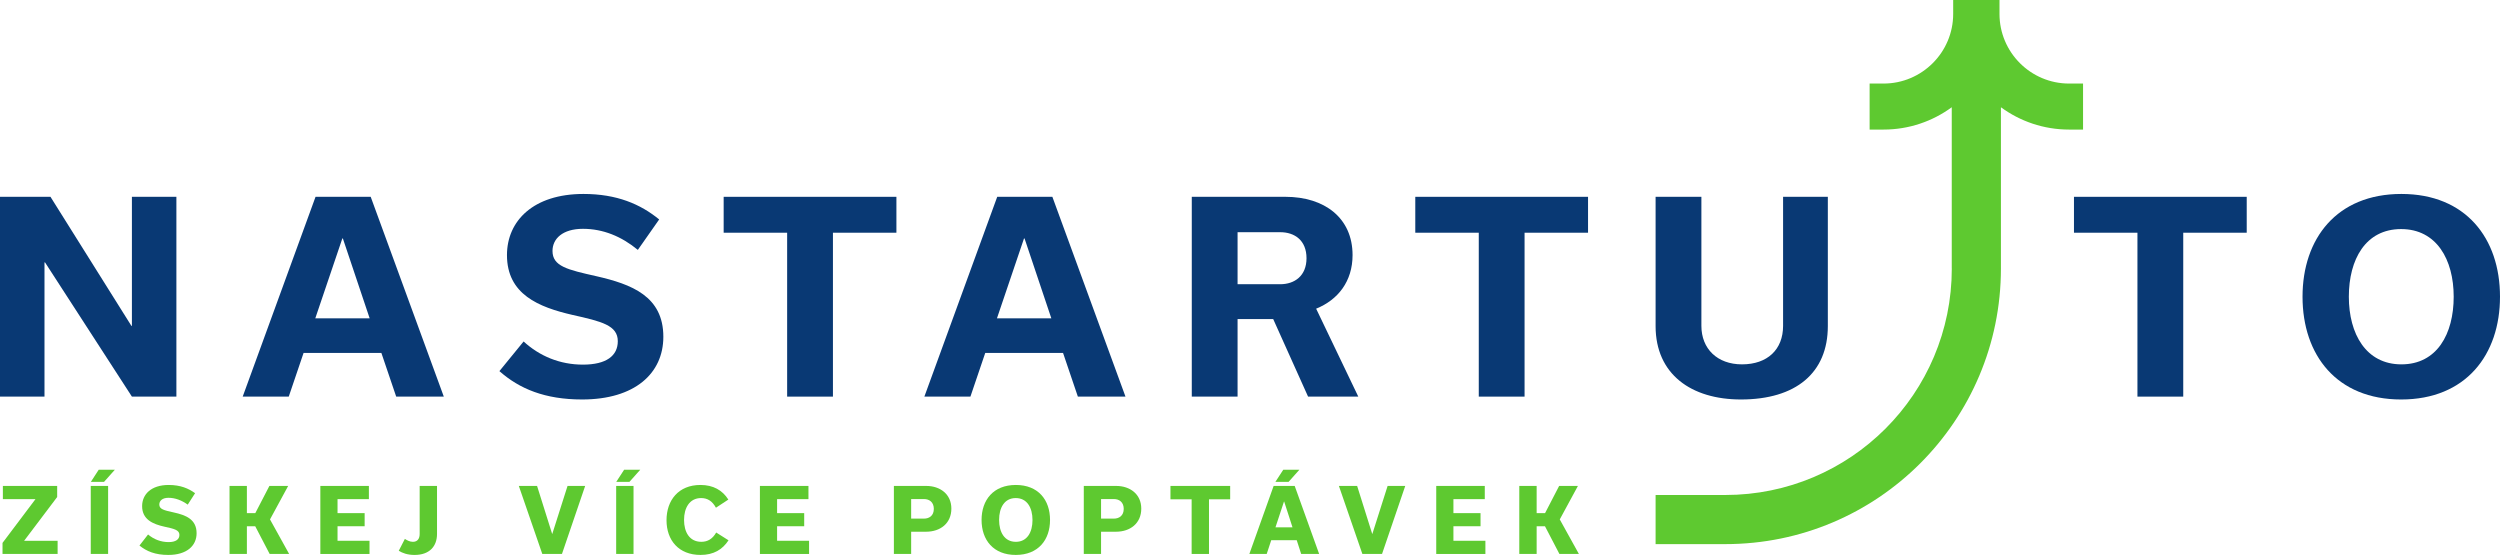 <?xml version="1.0" encoding="utf-8"?>
<!-- Generator: Adobe Illustrator 16.0.0, SVG Export Plug-In . SVG Version: 6.00 Build 0)  -->
<!DOCTYPE svg PUBLIC "-//W3C//DTD SVG 1.1//EN" "http://www.w3.org/Graphics/SVG/1.1/DTD/svg11.dtd">
<svg version="1.1" id="Vrstva_1" xmlns="http://www.w3.org/2000/svg" xmlns:xlink="http://www.w3.org/1999/xlink" x="0px" y="0px"
	 width="508.206px" height="112.809px" viewBox="0 0 508.206 112.809" enable-background="new 0 0 508.206 112.809"
	 xml:space="preserve">
<g>
	<path fill="#093974" d="M35.857,40.008v40.617h-9.043L9.149,53.336H9.044v27.29H0V40.008h10.26l16.449,26.232h0.105V40.008H35.857z
		"/>
	<path fill="#093974" d="M77.525,71.741H61.712l-3.015,8.885h-9.361l14.809-40.617h11.213l14.861,40.617H80.54L77.525,71.741z
		 M75.145,64.708L69.697,48.47h-0.105l-5.5,16.237H75.145z"/>
	<path fill="#093974" d="M101.521,75.443l4.919-6.028c3.227,2.961,7.352,4.707,12.06,4.707c4.76,0,7.086-1.799,7.086-4.761
		c0-3.226-3.279-4.019-9.202-5.341c-6.876-1.588-13.328-4.179-13.328-12.165c0-6.981,5.395-12.428,15.55-12.428
		c6.77,0,11.582,2.063,15.39,5.183l-4.337,6.188c-3.332-2.75-7.086-4.284-11.158-4.284c-4.126,0-6.189,2.01-6.189,4.496
		c0,3.12,3.016,3.808,8.887,5.13c7.191,1.639,13.645,4.072,13.645,12.322c0,7.457-5.818,12.746-16.501,12.746
		C110.777,81.208,105.595,79.04,101.521,75.443z"/>
	<path fill="#093974" d="M160.013,80.625V47.307h-12.905v-7.298h35.118v7.298h-12.904v33.319H160.013z"/>
	<path fill="#093974" d="M216.098,71.741h-15.814l-3.015,8.885h-9.361l14.81-40.617h11.211l14.862,40.617h-9.679L216.098,71.741z
		 M213.717,64.708L208.27,48.47h-0.105l-5.501,16.237H213.717z"/>
	<path fill="#093974" d="M258.821,64.866h-7.245v15.76h-9.309V40.008h19.039c7.934,0,13.646,4.284,13.646,11.847
		c0,5.342-2.962,9.097-7.404,10.896l8.568,17.875h-10.208L258.821,64.866z M251.576,57.778h8.674c2.908,0,5.341-1.691,5.341-5.288
		c0-3.649-2.433-5.289-5.341-5.289h-8.674V57.778z"/>
	<path fill="#093974" d="M300.609,80.625V47.307h-12.905v-7.298h35.117v7.298h-12.904v33.319H300.609z"/>
	<path fill="#093974" d="M362.47,40.008h9.096v26.285c0,9.52-6.506,14.914-17.664,14.914c-10.103,0-17.348-5.13-17.348-14.914
		V40.008h9.309v26.232c0,4.654,3.226,7.827,8.25,7.827c5.184,0,8.357-3.015,8.357-7.827V40.008z"/>
	<path fill="#093974" d="M434.505,80.625V47.307h-12.904v-7.298h35.117v7.298h-12.904v33.319H434.505z"/>
	<path fill="#093974" d="M488.161,39.427c13.064,0,20.045,8.991,20.045,20.89c0,11.795-6.928,20.891-20.098,20.891
		c-13.063,0-20.044-8.99-20.044-20.891C468.064,48.523,474.993,39.427,488.161,39.427z M488.161,74.068
		c7.246,0,10.631-6.188,10.631-13.751c0-7.563-3.49-13.75-10.684-13.75c-7.244,0-10.63,6.188-10.63,13.75
		C477.479,67.88,480.97,74.068,488.161,74.068z"/>
	<g>
		<path fill="#5EC930" d="M0.584,98.782h11.038v2.251l-6.716,8.896h6.806v2.682H0.513v-2.25l6.698-8.895H0.584V98.782z"/>
		<path fill="#5EC930" d="M18.449,112.61V98.782h3.529v13.828H18.449z M21.15,97.954h-2.683l1.603-2.467h3.277L21.15,97.954z"/>
		<path fill="#5EC930" d="M28.352,110.9l1.746-2.251c1.152,0.973,2.574,1.549,4.178,1.549c1.439,0,2.196-0.54,2.196-1.459
			c0-1.008-1.063-1.242-3.043-1.674c-2.358-0.522-4.538-1.459-4.538-4.178c0-2.377,1.819-4.303,5.402-4.303
			c2.395,0,4.033,0.702,5.365,1.674l-1.494,2.323c-1.26-0.9-2.574-1.387-3.926-1.387c-1.242,0-1.854,0.612-1.854,1.368
			c0,0.955,0.954,1.171,2.916,1.604c2.467,0.539,4.664,1.386,4.664,4.23c0,2.557-1.999,4.412-5.744,4.412
			C31.52,112.809,29.773,112.052,28.352,110.9z"/>
		<path fill="#5EC930" d="M51.881,106.975h-1.693v5.635h-3.529V98.782h3.529v5.528h1.711l2.863-5.528h3.816l-3.691,6.807l3.89,7.021
			h-3.961L51.881,106.975z"/>
		<path fill="#5EC930" d="M65.121,112.61V98.782h9.867v2.684h-6.374v2.845h5.51v2.665h-5.51v2.953h6.5v2.682H65.121z"/>
		<path fill="#5EC930" d="M81.061,111.962l1.242-2.413c0.45,0.288,0.99,0.594,1.639,0.594c0.954,0,1.368-0.684,1.368-1.584v-9.777
			h3.528v9.76c0,2.502-1.512,4.268-4.572,4.268C82.807,112.809,81.799,112.413,81.061,111.962z"/>
		<path fill="#5EC930" d="M118.953,98.782l-4.717,13.828h-3.997l-4.771-13.828h3.709l3.062,9.741h0.035l3.098-9.741H118.953z"/>
		<path fill="#5EC930" d="M125.256,112.61V98.782h3.529v13.828H125.256z M127.957,97.954h-2.684l1.603-2.467h3.276L127.957,97.954z"
			/>
		<path fill="#5EC930" d="M135.492,105.75c0-4.069,2.448-7.166,6.896-7.166c2.593,0,4.466,1.063,5.672,2.971l-2.521,1.656
			c-0.721-1.314-1.675-1.963-3.008-1.963c-2.376,0-3.475,2.018-3.475,4.447c0,2.413,1.063,4.447,3.512,4.447
			c1.332,0,2.305-0.63,3.024-1.891l2.503,1.585c-1.225,1.872-3.007,2.972-5.689,2.972
			C137.977,112.809,135.492,109.837,135.492,105.75z"/>
		<path fill="#5EC930" d="M154.477,112.61V98.782h9.867v2.684h-6.375v2.845h5.51v2.665h-5.51v2.953h6.5v2.682H154.477z"/>
		<path fill="#5EC930" d="M188.301,98.782c2.79,0,5.095,1.657,5.095,4.609c0,2.989-2.232,4.699-5.149,4.699h-3.025v4.52h-3.511
			V98.782H188.301z M187.832,105.426c1.08,0,1.998-0.612,1.998-1.98c0-1.369-0.918-1.999-1.998-1.999h-2.611v3.979H187.832z"/>
		<path fill="#5EC930" d="M206.503,98.584c4.537,0,6.95,3.024,6.95,7.111c0,4.052-2.395,7.113-6.969,7.113
			c-4.537,0-6.949-3.025-6.949-7.113C199.535,101.645,201.93,98.584,206.503,98.584z M206.503,110.143
			c2.305,0,3.385-1.962,3.385-4.429c0-2.503-1.099-4.466-3.403-4.466s-3.385,1.963-3.385,4.447
			C203.1,108.181,204.198,110.143,206.503,110.143z"/>
		<path fill="#5EC930" d="M226.904,98.782c2.791,0,5.096,1.657,5.096,4.609c0,2.989-2.232,4.699-5.15,4.699h-3.024v4.52h-3.511
			V98.782H226.904z M226.436,105.426c1.08,0,1.999-0.612,1.999-1.98c0-1.369-0.919-1.999-1.999-1.999h-2.61v3.979H226.436z"/>
		<path fill="#5EC930" d="M242.238,112.61V101.5h-4.303v-2.719h12.136v2.719h-4.304v11.109H242.238z"/>
		<path fill="#5EC930" d="M263.604,109.819h-5.186l-0.919,2.791h-3.528l4.934-13.828h4.285l4.97,13.828h-3.655L263.604,109.819z
			 M261.948,97.954h-2.683l1.602-2.467h3.277L261.948,97.954z M262.74,107.191l-1.692-5.239h-0.036l-1.729,5.239H262.74z"/>
		<path fill="#5EC930" d="M285.661,98.782l-4.718,13.828h-3.997l-4.771-13.828h3.709l3.061,9.741h0.036l3.097-9.741H285.661z"/>
		<path fill="#5EC930" d="M291.962,112.61V98.782h9.867v2.684h-6.374v2.845h5.51v2.665h-5.51v2.953h6.5v2.682H291.962z"/>
		<path fill="#5EC930" d="M314.065,106.975h-1.691v5.635h-3.529V98.782h3.529v5.528h1.71l2.862-5.528h3.818l-3.691,6.807
			l3.889,7.021h-3.961L314.065,106.975z"/>
	</g>
	<path fill="#5EC930" d="M420.614,16.986c-7.804,0-14.152-6.348-14.152-14.151V0h-0.061h-9.293h-0.061v2.834
		c0,7.803-6.349,14.151-14.152,14.151h-2.834v9.354h2.834c5.181,0,9.973-1.688,13.861-4.538v32.784h0.01
		c0,25.425-20.611,46.038-46.037,46.038h-14.176v9.986h14.176c30.941,0,56.023-25.082,56.023-56.024V21.803
		c3.89,2.85,8.681,4.537,13.861,4.537h2.834v-9.354H420.614z"/>
</g>
</svg>
